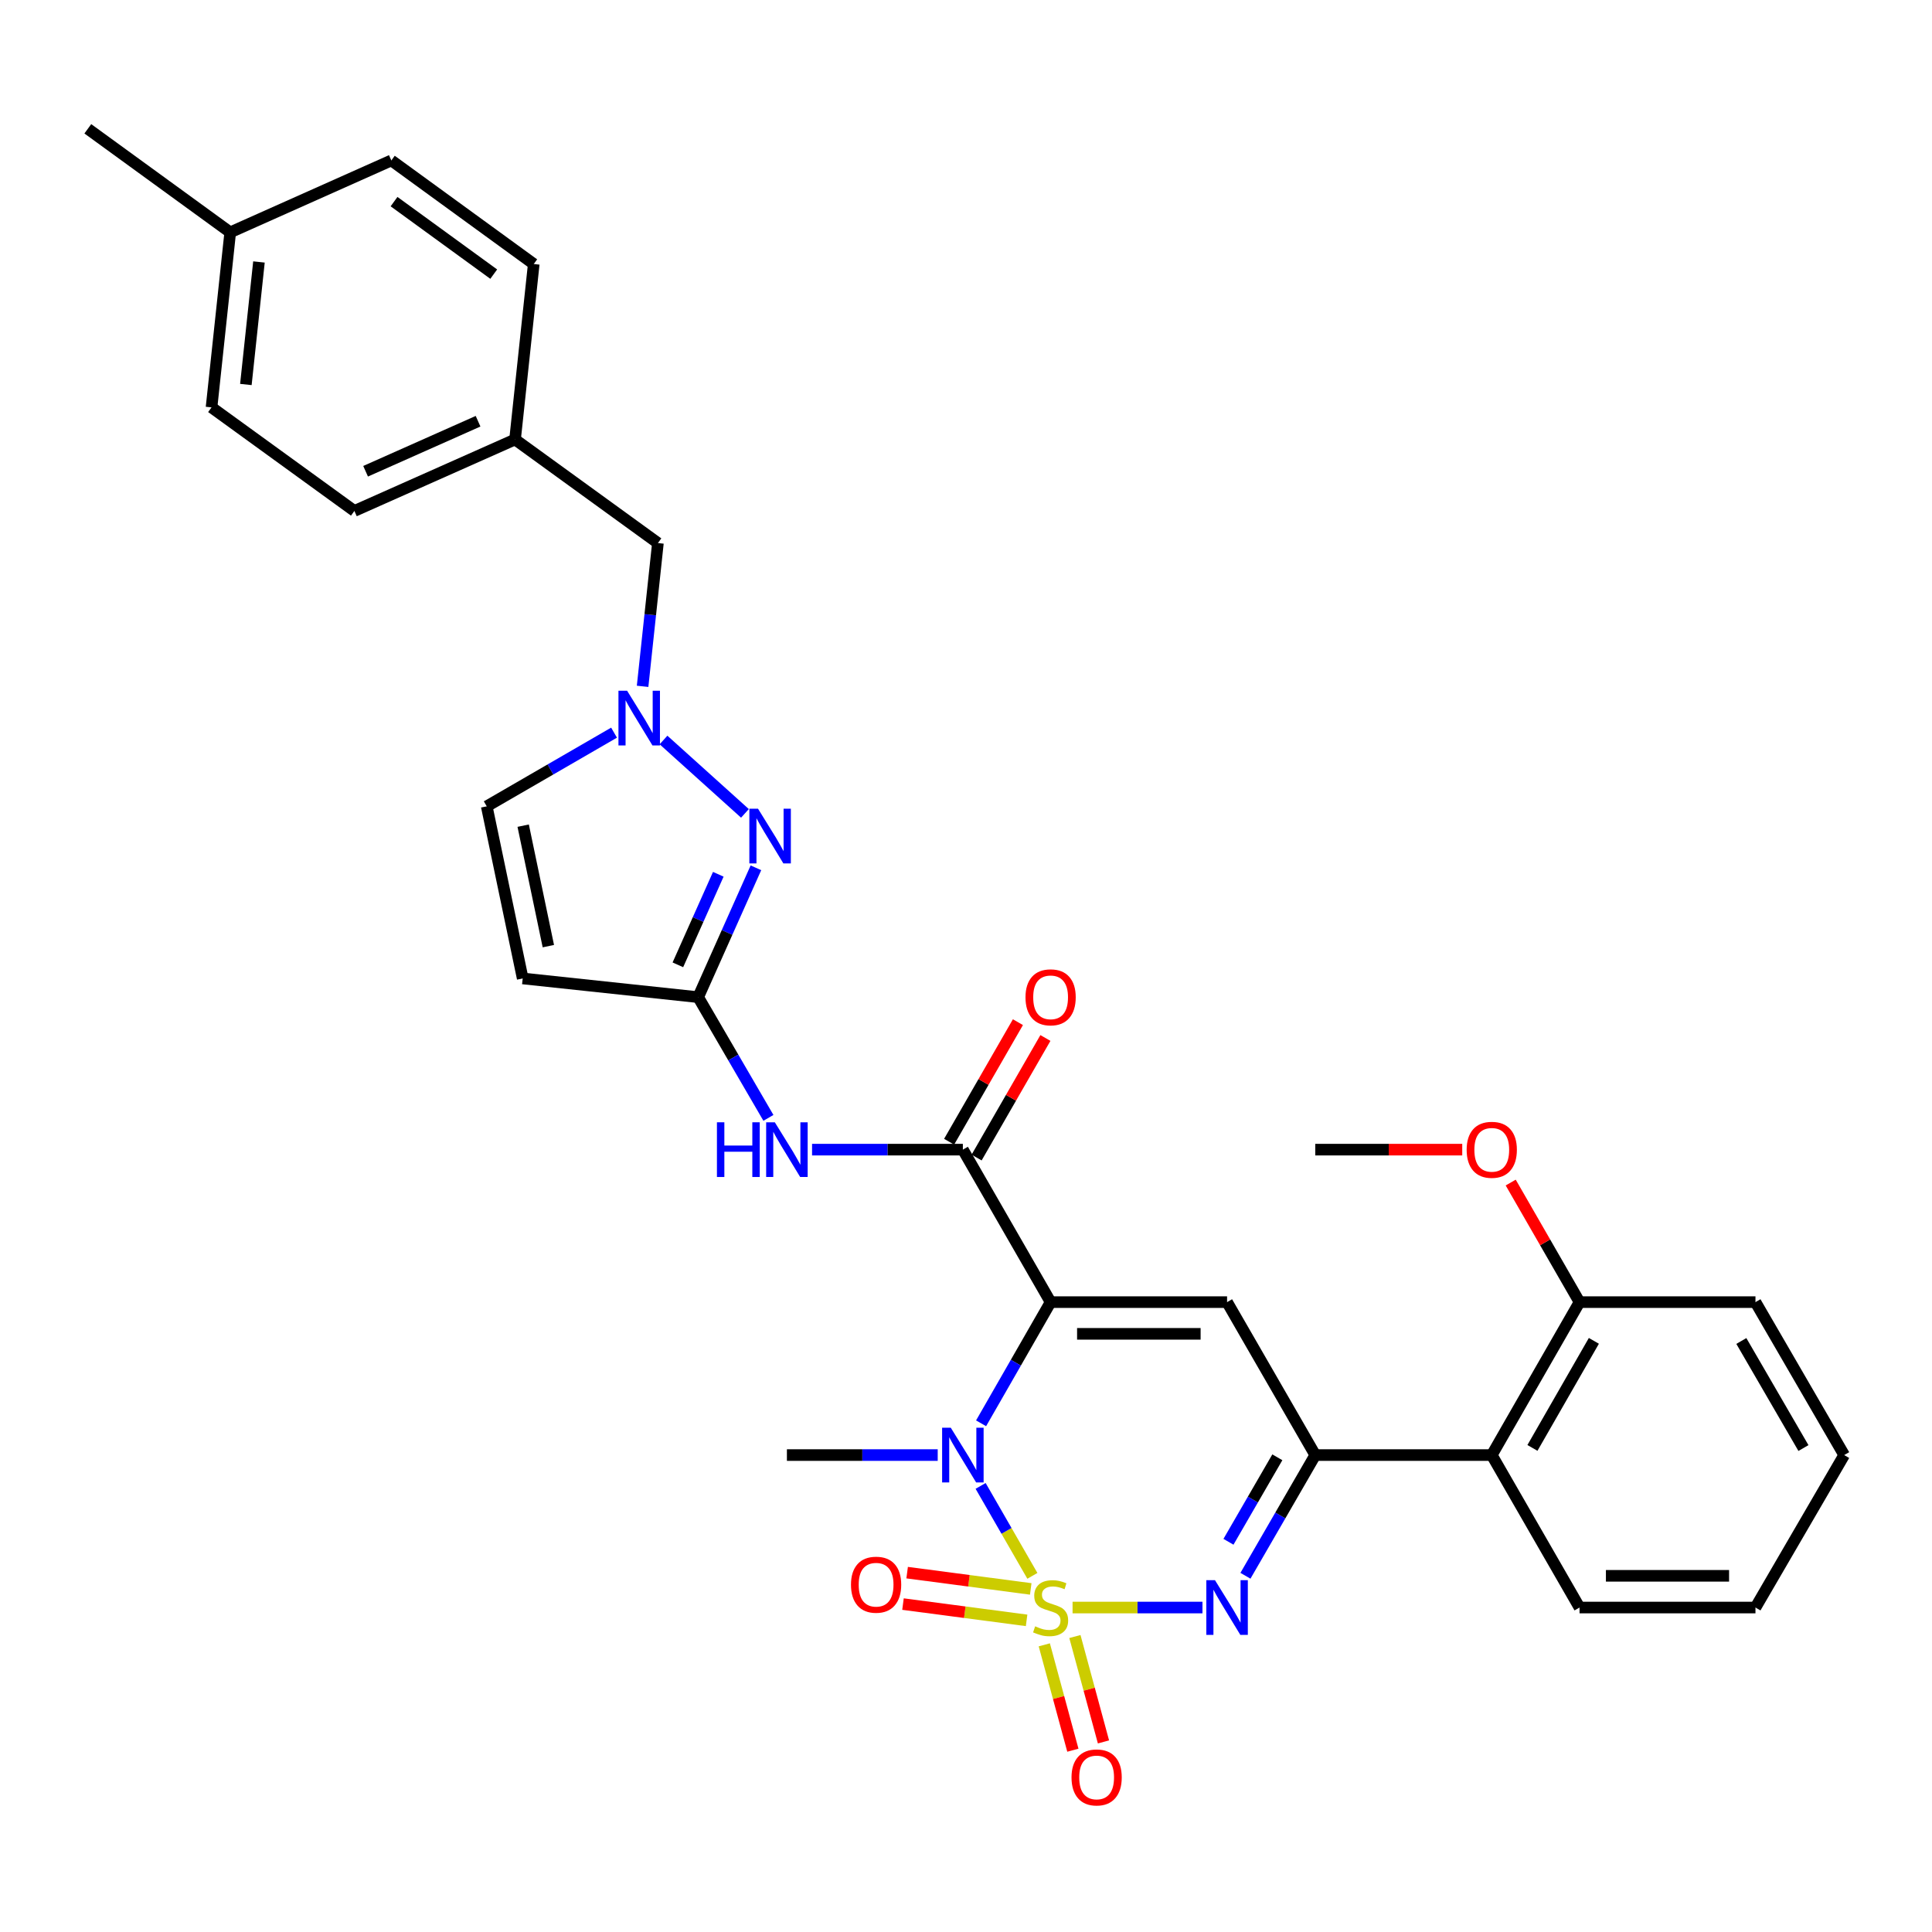 <?xml version='1.0' encoding='iso-8859-1'?>
<svg version='1.1' baseProfile='full'
              xmlns='http://www.w3.org/2000/svg'
                      xmlns:rdkit='http://www.rdkit.org/xml'
                      xmlns:xlink='http://www.w3.org/1999/xlink'
                  xml:space='preserve'
width='1000px' height='1000px' viewBox='0 0 1000 1000'>
<!-- END OF HEADER -->
<rect style='opacity:1.0;fill:#FFFFFF;stroke:none' width='1000' height='1000' x='0' y='0'> </rect>
<path class='bond-1' d='M 534.358,815.66 L 520.961,792.382' style='fill:none;fill-rule:evenodd;stroke:#CCCC00;stroke-width:6px;stroke-linecap:butt;stroke-linejoin:miter;stroke-opacity:1' />
<path class='bond-1' d='M 520.961,792.382 L 507.564,769.104' style='fill:none;fill-rule:evenodd;stroke:#0000FF;stroke-width:6px;stroke-linecap:butt;stroke-linejoin:miter;stroke-opacity:1' />
<path class='bond-2' d='M 555.158,832.057 L 588.776,832.057' style='fill:none;fill-rule:evenodd;stroke:#CCCC00;stroke-width:6px;stroke-linecap:butt;stroke-linejoin:miter;stroke-opacity:1' />
<path class='bond-2' d='M 588.776,832.057 L 622.393,832.057' style='fill:none;fill-rule:evenodd;stroke:#0000FF;stroke-width:6px;stroke-linecap:butt;stroke-linejoin:miter;stroke-opacity:1' />
<path class='bond-12' d='M 533.509,822.422 L 501.521,818.208' style='fill:none;fill-rule:evenodd;stroke:#CCCC00;stroke-width:6px;stroke-linecap:butt;stroke-linejoin:miter;stroke-opacity:1' />
<path class='bond-12' d='M 501.521,818.208 L 469.533,813.993' style='fill:none;fill-rule:evenodd;stroke:#FF0000;stroke-width:6px;stroke-linecap:butt;stroke-linejoin:miter;stroke-opacity:1' />
<path class='bond-12' d='M 531.365,838.698 L 499.377,834.483' style='fill:none;fill-rule:evenodd;stroke:#CCCC00;stroke-width:6px;stroke-linecap:butt;stroke-linejoin:miter;stroke-opacity:1' />
<path class='bond-12' d='M 499.377,834.483 L 467.388,830.268' style='fill:none;fill-rule:evenodd;stroke:#FF0000;stroke-width:6px;stroke-linecap:butt;stroke-linejoin:miter;stroke-opacity:1' />
<path class='bond-13' d='M 540.524,851.361 L 547.92,878.634' style='fill:none;fill-rule:evenodd;stroke:#CCCC00;stroke-width:6px;stroke-linecap:butt;stroke-linejoin:miter;stroke-opacity:1' />
<path class='bond-13' d='M 547.92,878.634 L 555.315,905.907' style='fill:none;fill-rule:evenodd;stroke:#FF0000;stroke-width:6px;stroke-linecap:butt;stroke-linejoin:miter;stroke-opacity:1' />
<path class='bond-13' d='M 556.368,847.064 L 563.764,874.338' style='fill:none;fill-rule:evenodd;stroke:#CCCC00;stroke-width:6px;stroke-linecap:butt;stroke-linejoin:miter;stroke-opacity:1' />
<path class='bond-13' d='M 563.764,874.338 L 571.159,901.611' style='fill:none;fill-rule:evenodd;stroke:#FF0000;stroke-width:6px;stroke-linecap:butt;stroke-linejoin:miter;stroke-opacity:1' />
<path class='bond-0' d='M 543.795,673.978 L 525.802,705.339' style='fill:none;fill-rule:evenodd;stroke:#000000;stroke-width:6px;stroke-linecap:butt;stroke-linejoin:miter;stroke-opacity:1' />
<path class='bond-0' d='M 525.802,705.339 L 507.81,736.699' style='fill:none;fill-rule:evenodd;stroke:#0000FF;stroke-width:6px;stroke-linecap:butt;stroke-linejoin:miter;stroke-opacity:1' />
<path class='bond-5' d='M 543.795,673.978 L 498.377,595.053' style='fill:none;fill-rule:evenodd;stroke:#000000;stroke-width:6px;stroke-linecap:butt;stroke-linejoin:miter;stroke-opacity:1' />
<path class='bond-32' d='M 543.795,673.978 L 635.132,673.978' style='fill:none;fill-rule:evenodd;stroke:#000000;stroke-width:6px;stroke-linecap:butt;stroke-linejoin:miter;stroke-opacity:1' />
<path class='bond-32' d='M 557.495,690.394 L 621.432,690.394' style='fill:none;fill-rule:evenodd;stroke:#000000;stroke-width:6px;stroke-linecap:butt;stroke-linejoin:miter;stroke-opacity:1' />
<path class='bond-18' d='M 485.36,753.141 L 446.332,753.141' style='fill:none;fill-rule:evenodd;stroke:#0000FF;stroke-width:6px;stroke-linecap:butt;stroke-linejoin:miter;stroke-opacity:1' />
<path class='bond-18' d='M 446.332,753.141 L 407.303,753.141' style='fill:none;fill-rule:evenodd;stroke:#000000;stroke-width:6px;stroke-linecap:butt;stroke-linejoin:miter;stroke-opacity:1' />
<path class='bond-4' d='M 644.641,815.618 L 662.71,784.379' style='fill:none;fill-rule:evenodd;stroke:#0000FF;stroke-width:6px;stroke-linecap:butt;stroke-linejoin:miter;stroke-opacity:1' />
<path class='bond-4' d='M 662.71,784.379 L 680.778,753.141' style='fill:none;fill-rule:evenodd;stroke:#000000;stroke-width:6px;stroke-linecap:butt;stroke-linejoin:miter;stroke-opacity:1' />
<path class='bond-4' d='M 635.851,798.027 L 648.499,776.16' style='fill:none;fill-rule:evenodd;stroke:#0000FF;stroke-width:6px;stroke-linecap:butt;stroke-linejoin:miter;stroke-opacity:1' />
<path class='bond-4' d='M 648.499,776.16 L 661.148,754.293' style='fill:none;fill-rule:evenodd;stroke:#000000;stroke-width:6px;stroke-linecap:butt;stroke-linejoin:miter;stroke-opacity:1' />
<path class='bond-3' d='M 635.132,673.978 L 680.778,753.141' style='fill:none;fill-rule:evenodd;stroke:#000000;stroke-width:6px;stroke-linecap:butt;stroke-linejoin:miter;stroke-opacity:1' />
<path class='bond-11' d='M 680.778,753.141 L 772.134,753.141' style='fill:none;fill-rule:evenodd;stroke:#000000;stroke-width:6px;stroke-linecap:butt;stroke-linejoin:miter;stroke-opacity:1' />
<path class='bond-9' d='M 498.377,595.053 L 459.348,595.053' style='fill:none;fill-rule:evenodd;stroke:#000000;stroke-width:6px;stroke-linecap:butt;stroke-linejoin:miter;stroke-opacity:1' />
<path class='bond-9' d='M 459.348,595.053 L 420.32,595.053' style='fill:none;fill-rule:evenodd;stroke:#0000FF;stroke-width:6px;stroke-linecap:butt;stroke-linejoin:miter;stroke-opacity:1' />
<path class='bond-15' d='M 505.491,599.147 L 523.298,568.202' style='fill:none;fill-rule:evenodd;stroke:#000000;stroke-width:6px;stroke-linecap:butt;stroke-linejoin:miter;stroke-opacity:1' />
<path class='bond-15' d='M 523.298,568.202 L 541.105,537.258' style='fill:none;fill-rule:evenodd;stroke:#FF0000;stroke-width:6px;stroke-linecap:butt;stroke-linejoin:miter;stroke-opacity:1' />
<path class='bond-15' d='M 491.262,590.959 L 509.07,560.015' style='fill:none;fill-rule:evenodd;stroke:#000000;stroke-width:6px;stroke-linecap:butt;stroke-linejoin:miter;stroke-opacity:1' />
<path class='bond-15' d='M 509.07,560.015 L 526.877,529.07' style='fill:none;fill-rule:evenodd;stroke:#FF0000;stroke-width:6px;stroke-linecap:butt;stroke-linejoin:miter;stroke-opacity:1' />
<path class='bond-6' d='M 391.262,449.177 L 376.318,482.652' style='fill:none;fill-rule:evenodd;stroke:#0000FF;stroke-width:6px;stroke-linecap:butt;stroke-linejoin:miter;stroke-opacity:1' />
<path class='bond-6' d='M 376.318,482.652 L 361.375,516.128' style='fill:none;fill-rule:evenodd;stroke:#000000;stroke-width:6px;stroke-linecap:butt;stroke-linejoin:miter;stroke-opacity:1' />
<path class='bond-6' d='M 371.789,452.527 L 361.328,475.96' style='fill:none;fill-rule:evenodd;stroke:#0000FF;stroke-width:6px;stroke-linecap:butt;stroke-linejoin:miter;stroke-opacity:1' />
<path class='bond-6' d='M 361.328,475.96 L 350.867,499.393' style='fill:none;fill-rule:evenodd;stroke:#000000;stroke-width:6px;stroke-linecap:butt;stroke-linejoin:miter;stroke-opacity:1' />
<path class='bond-8' d='M 385.583,421.002 L 343.431,383.021' style='fill:none;fill-rule:evenodd;stroke:#0000FF;stroke-width:6px;stroke-linecap:butt;stroke-linejoin:miter;stroke-opacity:1' />
<path class='bond-7' d='M 361.375,516.128 L 379.555,547.369' style='fill:none;fill-rule:evenodd;stroke:#000000;stroke-width:6px;stroke-linecap:butt;stroke-linejoin:miter;stroke-opacity:1' />
<path class='bond-7' d='M 379.555,547.369 L 397.735,578.61' style='fill:none;fill-rule:evenodd;stroke:#0000FF;stroke-width:6px;stroke-linecap:butt;stroke-linejoin:miter;stroke-opacity:1' />
<path class='bond-10' d='M 361.375,516.128 L 270.548,506.442' style='fill:none;fill-rule:evenodd;stroke:#000000;stroke-width:6px;stroke-linecap:butt;stroke-linejoin:miter;stroke-opacity:1' />
<path class='bond-17' d='M 332.607,355.246 L 336.571,318.165' style='fill:none;fill-rule:evenodd;stroke:#0000FF;stroke-width:6px;stroke-linecap:butt;stroke-linejoin:miter;stroke-opacity:1' />
<path class='bond-17' d='M 336.571,318.165 L 340.535,281.085' style='fill:none;fill-rule:evenodd;stroke:#000000;stroke-width:6px;stroke-linecap:butt;stroke-linejoin:miter;stroke-opacity:1' />
<path class='bond-34' d='M 317.83,379.219 L 284.882,398.288' style='fill:none;fill-rule:evenodd;stroke:#0000FF;stroke-width:6px;stroke-linecap:butt;stroke-linejoin:miter;stroke-opacity:1' />
<path class='bond-34' d='M 284.882,398.288 L 251.933,417.357' style='fill:none;fill-rule:evenodd;stroke:#000000;stroke-width:6px;stroke-linecap:butt;stroke-linejoin:miter;stroke-opacity:1' />
<path class='bond-14' d='M 270.548,506.442 L 251.933,417.357' style='fill:none;fill-rule:evenodd;stroke:#000000;stroke-width:6px;stroke-linecap:butt;stroke-linejoin:miter;stroke-opacity:1' />
<path class='bond-14' d='M 283.825,489.722 L 270.795,427.362' style='fill:none;fill-rule:evenodd;stroke:#000000;stroke-width:6px;stroke-linecap:butt;stroke-linejoin:miter;stroke-opacity:1' />
<path class='bond-16' d='M 772.134,753.141 L 817.562,673.978' style='fill:none;fill-rule:evenodd;stroke:#000000;stroke-width:6px;stroke-linecap:butt;stroke-linejoin:miter;stroke-opacity:1' />
<path class='bond-16' d='M 793.187,749.437 L 824.986,694.023' style='fill:none;fill-rule:evenodd;stroke:#000000;stroke-width:6px;stroke-linecap:butt;stroke-linejoin:miter;stroke-opacity:1' />
<path class='bond-26' d='M 772.134,753.141 L 817.562,832.057' style='fill:none;fill-rule:evenodd;stroke:#000000;stroke-width:6px;stroke-linecap:butt;stroke-linejoin:miter;stroke-opacity:1' />
<path class='bond-23' d='M 817.562,673.978 L 799.751,643.034' style='fill:none;fill-rule:evenodd;stroke:#000000;stroke-width:6px;stroke-linecap:butt;stroke-linejoin:miter;stroke-opacity:1' />
<path class='bond-23' d='M 799.751,643.034 L 781.94,612.09' style='fill:none;fill-rule:evenodd;stroke:#FF0000;stroke-width:6px;stroke-linecap:butt;stroke-linejoin:miter;stroke-opacity:1' />
<path class='bond-27' d='M 817.562,673.978 L 908.626,673.978' style='fill:none;fill-rule:evenodd;stroke:#000000;stroke-width:6px;stroke-linecap:butt;stroke-linejoin:miter;stroke-opacity:1' />
<path class='bond-19' d='M 340.535,281.085 L 266.589,227.477' style='fill:none;fill-rule:evenodd;stroke:#000000;stroke-width:6px;stroke-linecap:butt;stroke-linejoin:miter;stroke-opacity:1' />
<path class='bond-21' d='M 266.589,227.477 L 276.266,136.659' style='fill:none;fill-rule:evenodd;stroke:#000000;stroke-width:6px;stroke-linecap:butt;stroke-linejoin:miter;stroke-opacity:1' />
<path class='bond-22' d='M 266.589,227.477 L 183.432,264.468' style='fill:none;fill-rule:evenodd;stroke:#000000;stroke-width:6px;stroke-linecap:butt;stroke-linejoin:miter;stroke-opacity:1' />
<path class='bond-22' d='M 247.444,218.026 L 189.234,243.92' style='fill:none;fill-rule:evenodd;stroke:#000000;stroke-width:6px;stroke-linecap:butt;stroke-linejoin:miter;stroke-opacity:1' />
<path class='bond-20' d='M 119.163,120.261 L 109.487,210.86' style='fill:none;fill-rule:evenodd;stroke:#000000;stroke-width:6px;stroke-linecap:butt;stroke-linejoin:miter;stroke-opacity:1' />
<path class='bond-20' d='M 134.035,135.594 L 127.262,199.013' style='fill:none;fill-rule:evenodd;stroke:#000000;stroke-width:6px;stroke-linecap:butt;stroke-linejoin:miter;stroke-opacity:1' />
<path class='bond-28' d='M 119.163,120.261 L 45.455,66.671' style='fill:none;fill-rule:evenodd;stroke:#000000;stroke-width:6px;stroke-linecap:butt;stroke-linejoin:miter;stroke-opacity:1' />
<path class='bond-35' d='M 119.163,120.261 L 202.557,83.042' style='fill:none;fill-rule:evenodd;stroke:#000000;stroke-width:6px;stroke-linecap:butt;stroke-linejoin:miter;stroke-opacity:1' />
<path class='bond-25' d='M 276.266,136.659 L 202.557,83.042' style='fill:none;fill-rule:evenodd;stroke:#000000;stroke-width:6px;stroke-linecap:butt;stroke-linejoin:miter;stroke-opacity:1' />
<path class='bond-25' d='M 255.553,141.892 L 203.957,104.36' style='fill:none;fill-rule:evenodd;stroke:#000000;stroke-width:6px;stroke-linecap:butt;stroke-linejoin:miter;stroke-opacity:1' />
<path class='bond-24' d='M 183.432,264.468 L 109.487,210.86' style='fill:none;fill-rule:evenodd;stroke:#000000;stroke-width:6px;stroke-linecap:butt;stroke-linejoin:miter;stroke-opacity:1' />
<path class='bond-29' d='M 756.851,595.053 L 718.815,595.053' style='fill:none;fill-rule:evenodd;stroke:#FF0000;stroke-width:6px;stroke-linecap:butt;stroke-linejoin:miter;stroke-opacity:1' />
<path class='bond-29' d='M 718.815,595.053 L 680.778,595.053' style='fill:none;fill-rule:evenodd;stroke:#000000;stroke-width:6px;stroke-linecap:butt;stroke-linejoin:miter;stroke-opacity:1' />
<path class='bond-30' d='M 817.562,832.057 L 908.626,832.057' style='fill:none;fill-rule:evenodd;stroke:#000000;stroke-width:6px;stroke-linecap:butt;stroke-linejoin:miter;stroke-opacity:1' />
<path class='bond-30' d='M 831.221,815.641 L 894.966,815.641' style='fill:none;fill-rule:evenodd;stroke:#000000;stroke-width:6px;stroke-linecap:butt;stroke-linejoin:miter;stroke-opacity:1' />
<path class='bond-33' d='M 908.626,673.978 L 954.545,753.141' style='fill:none;fill-rule:evenodd;stroke:#000000;stroke-width:6px;stroke-linecap:butt;stroke-linejoin:miter;stroke-opacity:1' />
<path class='bond-33' d='M 901.314,694.09 L 933.457,749.503' style='fill:none;fill-rule:evenodd;stroke:#000000;stroke-width:6px;stroke-linecap:butt;stroke-linejoin:miter;stroke-opacity:1' />
<path class='bond-31' d='M 908.626,832.057 L 954.545,753.141' style='fill:none;fill-rule:evenodd;stroke:#000000;stroke-width:6px;stroke-linecap:butt;stroke-linejoin:miter;stroke-opacity:1' />
<path  class='atom-0' d='M 535.795 841.777
Q 536.115 841.897, 537.435 842.457
Q 538.755 843.017, 540.195 843.377
Q 541.675 843.697, 543.115 843.697
Q 545.795 843.697, 547.355 842.417
Q 548.915 841.097, 548.915 838.817
Q 548.915 837.257, 548.115 836.297
Q 547.355 835.337, 546.155 834.817
Q 544.955 834.297, 542.955 833.697
Q 540.435 832.937, 538.915 832.217
Q 537.435 831.497, 536.355 829.977
Q 535.315 828.457, 535.315 825.897
Q 535.315 822.337, 537.715 820.137
Q 540.155 817.937, 544.955 817.937
Q 548.235 817.937, 551.955 819.497
L 551.035 822.577
Q 547.635 821.177, 545.075 821.177
Q 542.315 821.177, 540.795 822.337
Q 539.275 823.457, 539.315 825.417
Q 539.315 826.937, 540.075 827.857
Q 540.875 828.777, 541.995 829.297
Q 543.155 829.817, 545.075 830.417
Q 547.635 831.217, 549.155 832.017
Q 550.675 832.817, 551.755 834.457
Q 552.875 836.057, 552.875 838.817
Q 552.875 842.737, 550.235 844.857
Q 547.635 846.937, 543.275 846.937
Q 540.755 846.937, 538.835 846.377
Q 536.955 845.857, 534.715 844.937
L 535.795 841.777
' fill='#CCCC00'/>
<path  class='atom-2' d='M 492.117 738.981
L 501.397 753.981
Q 502.317 755.461, 503.797 758.141
Q 505.277 760.821, 505.357 760.981
L 505.357 738.981
L 509.117 738.981
L 509.117 767.301
L 505.237 767.301
L 495.277 750.901
Q 494.117 748.981, 492.877 746.781
Q 491.677 744.581, 491.317 743.901
L 491.317 767.301
L 487.637 767.301
L 487.637 738.981
L 492.117 738.981
' fill='#0000FF'/>
<path  class='atom-3' d='M 628.872 817.897
L 638.152 832.897
Q 639.072 834.377, 640.552 837.057
Q 642.032 839.737, 642.112 839.897
L 642.112 817.897
L 645.872 817.897
L 645.872 846.217
L 641.992 846.217
L 632.032 829.817
Q 630.872 827.897, 629.632 825.697
Q 628.432 823.497, 628.072 822.817
L 628.072 846.217
L 624.392 846.217
L 624.392 817.897
L 628.872 817.897
' fill='#0000FF'/>
<path  class='atom-7' d='M 392.343 418.573
L 401.623 433.573
Q 402.543 435.053, 404.023 437.733
Q 405.503 440.413, 405.583 440.573
L 405.583 418.573
L 409.343 418.573
L 409.343 446.893
L 405.463 446.893
L 395.503 430.493
Q 394.343 428.573, 393.103 426.373
Q 391.903 424.173, 391.543 423.493
L 391.543 446.893
L 387.863 446.893
L 387.863 418.573
L 392.343 418.573
' fill='#0000FF'/>
<path  class='atom-9' d='M 324.59 357.524
L 333.87 372.524
Q 334.79 374.004, 336.27 376.684
Q 337.75 379.364, 337.83 379.524
L 337.83 357.524
L 341.59 357.524
L 341.59 385.844
L 337.71 385.844
L 327.75 369.444
Q 326.59 367.524, 325.35 365.324
Q 324.15 363.124, 323.79 362.444
L 323.79 385.844
L 320.11 385.844
L 320.11 357.524
L 324.59 357.524
' fill='#0000FF'/>
<path  class='atom-10' d='M 371.083 580.893
L 374.923 580.893
L 374.923 592.933
L 389.403 592.933
L 389.403 580.893
L 393.243 580.893
L 393.243 609.213
L 389.403 609.213
L 389.403 596.133
L 374.923 596.133
L 374.923 609.213
L 371.083 609.213
L 371.083 580.893
' fill='#0000FF'/>
<path  class='atom-10' d='M 401.043 580.893
L 410.323 595.893
Q 411.243 597.373, 412.723 600.053
Q 414.203 602.733, 414.283 602.893
L 414.283 580.893
L 418.043 580.893
L 418.043 609.213
L 414.163 609.213
L 404.203 592.813
Q 403.043 590.893, 401.803 588.693
Q 400.603 586.493, 400.243 585.813
L 400.243 609.213
L 396.563 609.213
L 396.563 580.893
L 401.043 580.893
' fill='#0000FF'/>
<path  class='atom-13' d='M 440.469 820.235
Q 440.469 813.435, 443.829 809.635
Q 447.189 805.835, 453.469 805.835
Q 459.749 805.835, 463.109 809.635
Q 466.469 813.435, 466.469 820.235
Q 466.469 827.115, 463.069 831.035
Q 459.669 834.915, 453.469 834.915
Q 447.229 834.915, 443.829 831.035
Q 440.469 827.155, 440.469 820.235
M 453.469 831.715
Q 457.789 831.715, 460.109 828.835
Q 462.469 825.915, 462.469 820.235
Q 462.469 814.675, 460.109 811.875
Q 457.789 809.035, 453.469 809.035
Q 449.149 809.035, 446.789 811.835
Q 444.469 814.635, 444.469 820.235
Q 444.469 825.955, 446.789 828.835
Q 449.149 831.715, 453.469 831.715
' fill='#FF0000'/>
<path  class='atom-14' d='M 554.616 919.991
Q 554.616 913.191, 557.976 909.391
Q 561.336 905.591, 567.616 905.591
Q 573.896 905.591, 577.256 909.391
Q 580.616 913.191, 580.616 919.991
Q 580.616 926.871, 577.216 930.791
Q 573.816 934.671, 567.616 934.671
Q 561.376 934.671, 557.976 930.791
Q 554.616 926.911, 554.616 919.991
M 567.616 931.471
Q 571.936 931.471, 574.256 928.591
Q 576.616 925.671, 576.616 919.991
Q 576.616 914.431, 574.256 911.631
Q 571.936 908.791, 567.616 908.791
Q 563.296 908.791, 560.936 911.591
Q 558.616 914.391, 558.616 919.991
Q 558.616 925.711, 560.936 928.591
Q 563.296 931.471, 567.616 931.471
' fill='#FF0000'/>
<path  class='atom-16' d='M 530.795 516.208
Q 530.795 509.408, 534.155 505.608
Q 537.515 501.808, 543.795 501.808
Q 550.075 501.808, 553.435 505.608
Q 556.795 509.408, 556.795 516.208
Q 556.795 523.088, 553.395 527.008
Q 549.995 530.888, 543.795 530.888
Q 537.555 530.888, 534.155 527.008
Q 530.795 523.128, 530.795 516.208
M 543.795 527.688
Q 548.115 527.688, 550.435 524.808
Q 552.795 521.888, 552.795 516.208
Q 552.795 510.648, 550.435 507.848
Q 548.115 505.008, 543.795 505.008
Q 539.475 505.008, 537.115 507.808
Q 534.795 510.608, 534.795 516.208
Q 534.795 521.928, 537.115 524.808
Q 539.475 527.688, 543.795 527.688
' fill='#FF0000'/>
<path  class='atom-24' d='M 759.134 595.133
Q 759.134 588.333, 762.494 584.533
Q 765.854 580.733, 772.134 580.733
Q 778.414 580.733, 781.774 584.533
Q 785.134 588.333, 785.134 595.133
Q 785.134 602.013, 781.734 605.933
Q 778.334 609.813, 772.134 609.813
Q 765.894 609.813, 762.494 605.933
Q 759.134 602.053, 759.134 595.133
M 772.134 606.613
Q 776.454 606.613, 778.774 603.733
Q 781.134 600.813, 781.134 595.133
Q 781.134 589.573, 778.774 586.773
Q 776.454 583.933, 772.134 583.933
Q 767.814 583.933, 765.454 586.733
Q 763.134 589.533, 763.134 595.133
Q 763.134 600.853, 765.454 603.733
Q 767.814 606.613, 772.134 606.613
' fill='#FF0000'/>
</svg>
